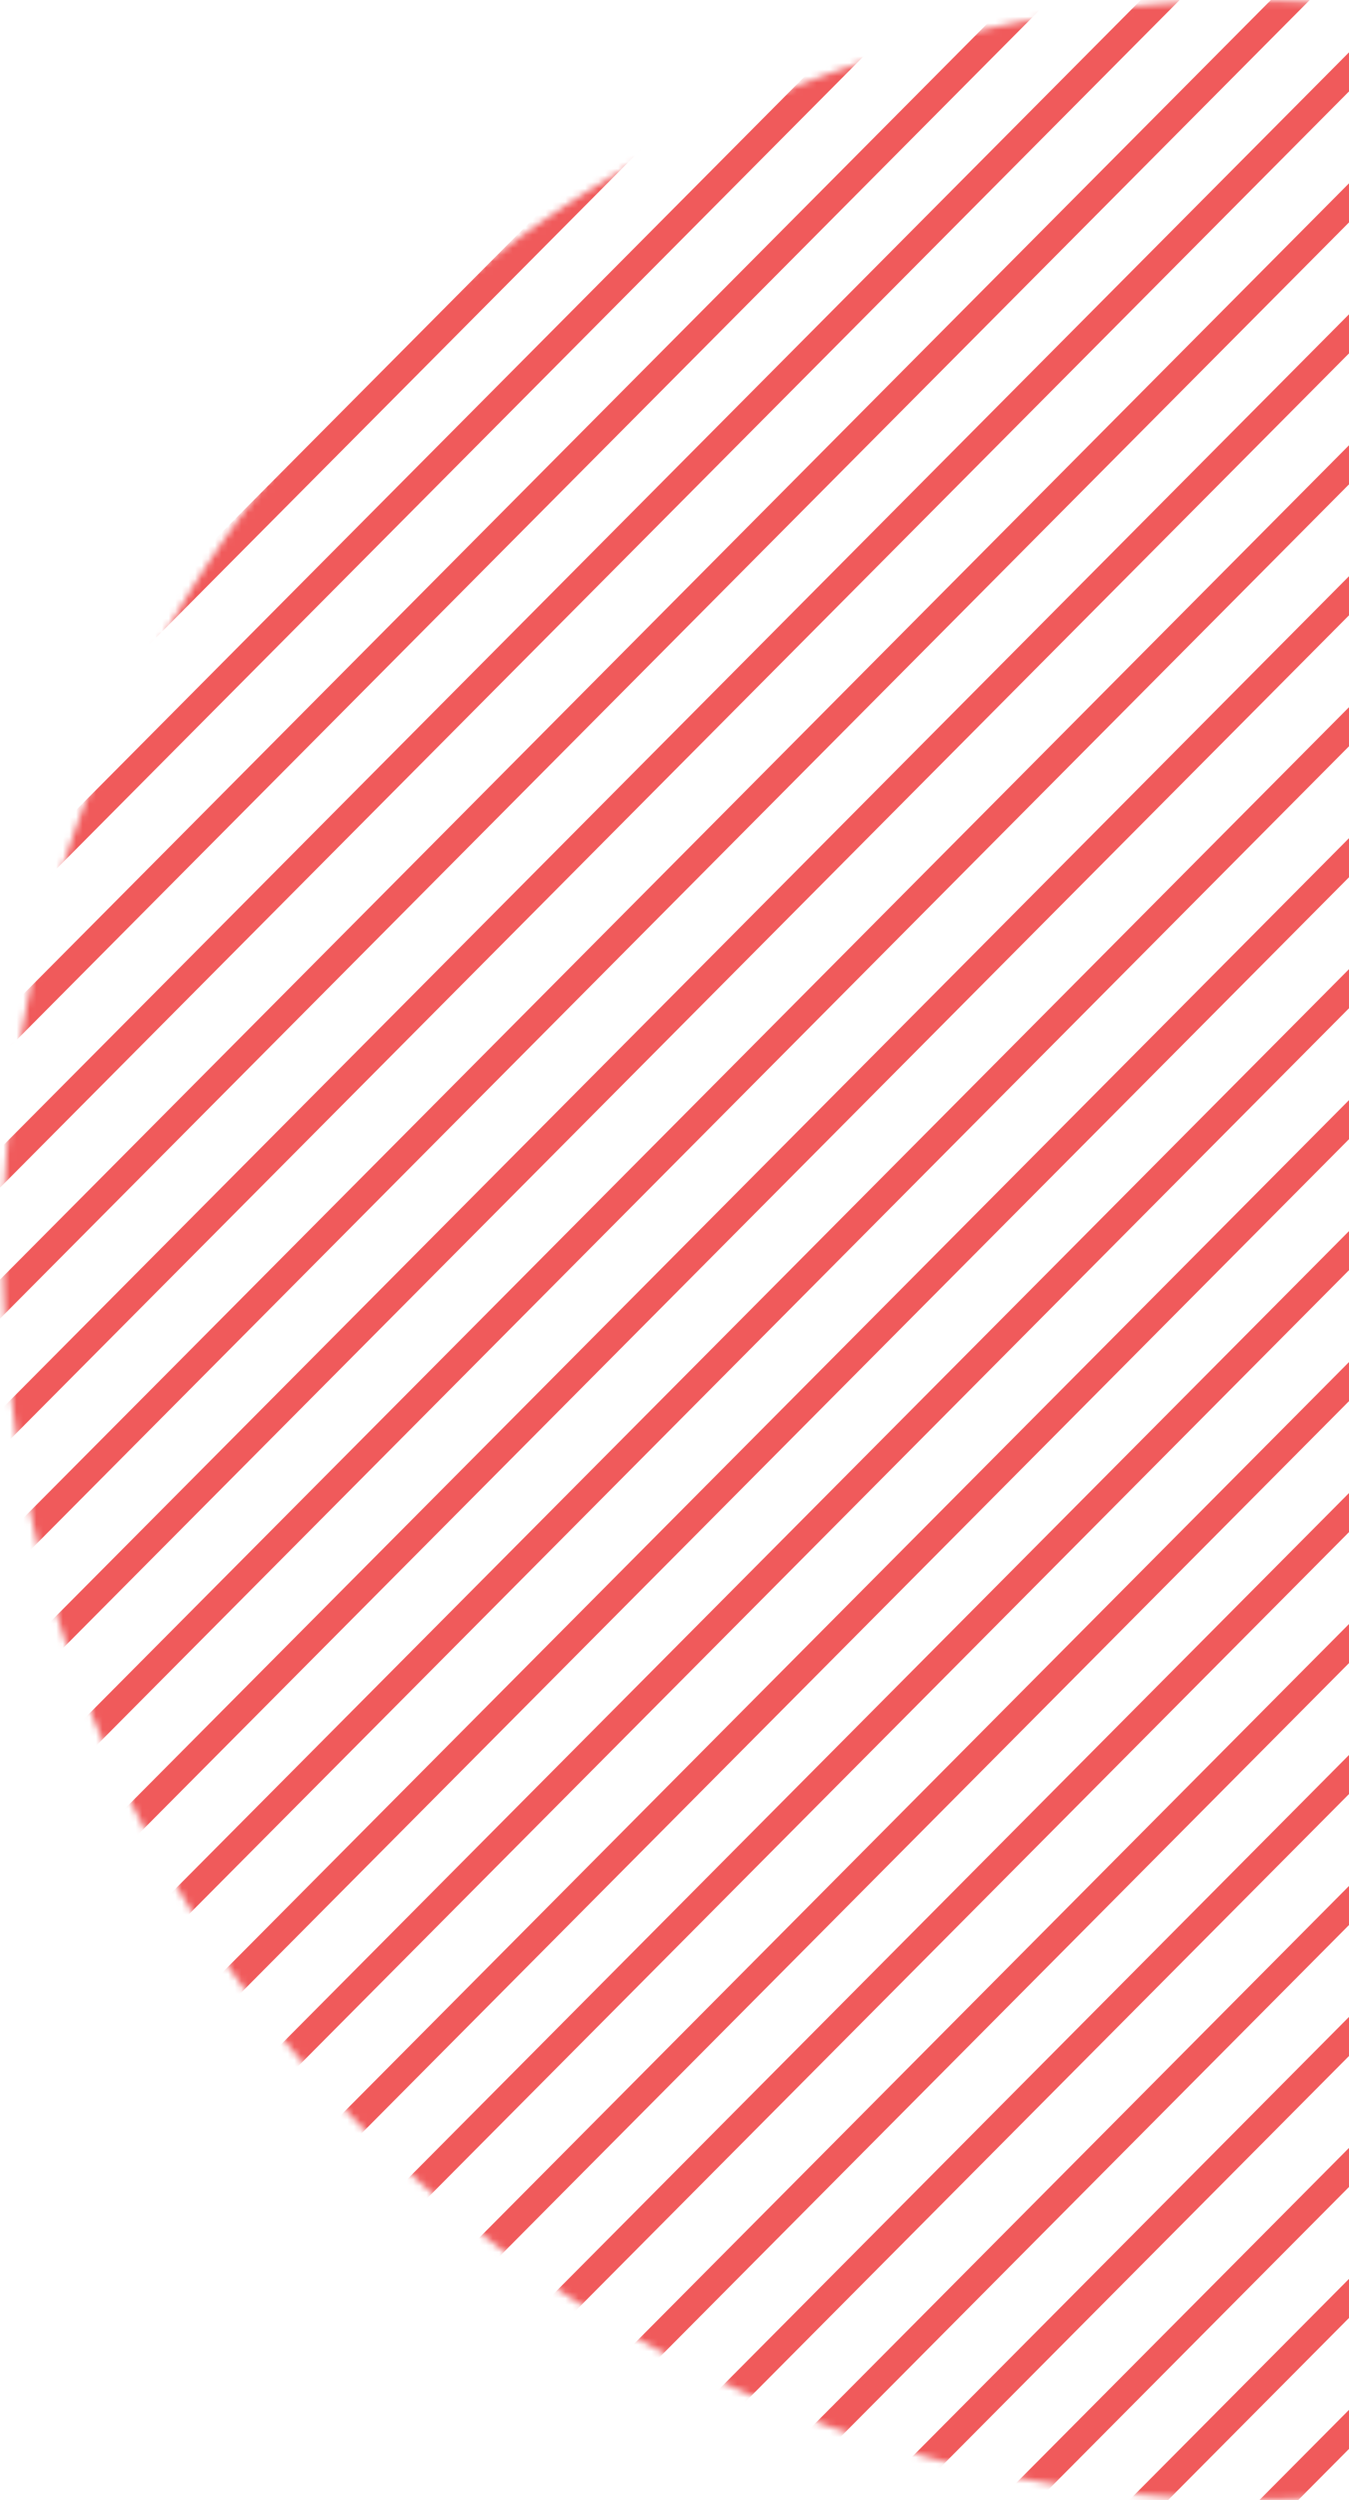 <svg width="204" height="378" xmlns="http://www.w3.org/2000/svg" xmlns:xlink="http://www.w3.org/1999/xlink"><defs><path d="M.447 189.002c0 104.327 84.465 188.902 188.657 188.902 13.627 0 26.916-1.448 39.727-4.197V4.297A189.192 189.192 0 0 0 189.104.102C84.912.103.447 84.675.447 189.002z" id="a"/><path d="M.447 189.002c0 104.327 84.465 188.902 188.657 188.902 13.627 0 26.916-1.448 39.727-4.197V4.297A189.192 189.192 0 0 0 189.104.102C84.912.103.447 84.675.447 189.002z" id="c"/><path d="M.447 189.002c0 104.327 84.465 188.902 188.657 188.902 13.627 0 26.916-1.448 39.727-4.197V4.297A189.192 189.192 0 0 0 189.104.102C84.912.103.447 84.675.447 189.002z" id="e"/><path d="M.447 189.002c0 104.327 84.465 188.902 188.657 188.902 13.627 0 26.916-1.448 39.727-4.197V4.297A189.192 189.192 0 0 0 189.104.102C84.912.103.447 84.675.447 189.002z" id="g"/><path d="M.447 189.002c0 104.327 84.465 188.902 188.657 188.902 13.627 0 26.916-1.448 39.727-4.197V4.297A189.192 189.192 0 0 0 189.104.102C84.912.103.447 84.675.447 189.002z" id="i"/><path d="M.447 189.002c0 104.327 84.465 188.902 188.657 188.902 13.627 0 26.916-1.448 39.727-4.197V4.297A189.192 189.192 0 0 0 189.104.102C84.912.103.447 84.675.447 189.002z" id="k"/><path d="M.447 189.002c0 104.327 84.465 188.902 188.657 188.902 13.627 0 26.916-1.448 39.727-4.197V4.297A189.192 189.192 0 0 0 189.104.102C84.912.103.447 84.675.447 189.002z" id="m"/><path d="M.447 189.002c0 104.327 84.465 188.902 188.657 188.902 13.627 0 26.916-1.448 39.727-4.197V4.297A189.192 189.192 0 0 0 189.104.102C84.912.103.447 84.675.447 189.002z" id="o"/><path d="M.447 189.002c0 104.327 84.465 188.902 188.657 188.902 13.627 0 26.916-1.448 39.727-4.197V4.297A189.192 189.192 0 0 0 189.104.102C84.912.103.447 84.675.447 189.002z" id="q"/><path d="M.447 189.002c0 104.327 84.465 188.902 188.657 188.902 13.627 0 26.916-1.448 39.727-4.197V4.297A189.192 189.192 0 0 0 189.104.102C84.912.103.447 84.675.447 189.002z" id="s"/><path d="M.447 189.002c0 104.327 84.465 188.902 188.657 188.902 13.627 0 26.916-1.448 39.727-4.197V4.297A189.192 189.192 0 0 0 189.104.102C84.912.103.447 84.675.447 189.002z" id="u"/><path d="M.447 189.002c0 104.327 84.465 188.902 188.657 188.902 13.627 0 26.916-1.448 39.727-4.197V4.297A189.192 189.192 0 0 0 189.104.102C84.912.103.447 84.675.447 189.002z" id="w"/><path d="M.447 189.002c0 104.327 84.465 188.902 188.657 188.902 13.627 0 26.916-1.448 39.727-4.197V4.297A189.192 189.192 0 0 0 189.104.102C84.912.103.447 84.675.447 189.002z" id="y"/><path d="M.447 189.002c0 104.327 84.465 188.902 188.657 188.902 13.627 0 26.916-1.448 39.727-4.197V4.297A189.192 189.192 0 0 0 189.104.102C84.912.103.447 84.675.447 189.002z" id="A"/><path d="M.447 189.002c0 104.327 84.465 188.902 188.657 188.902 13.627 0 26.916-1.448 39.727-4.197V4.297A189.192 189.192 0 0 0 189.104.102C84.912.103.447 84.675.447 189.002z" id="C"/><path d="M.447 189.002c0 104.327 84.465 188.902 188.657 188.902 13.627 0 26.916-1.448 39.727-4.197V4.297A189.192 189.192 0 0 0 189.104.102C84.912.103.447 84.675.447 189.002z" id="E"/><path d="M.447 189.002c0 104.327 84.465 188.902 188.657 188.902 13.627 0 26.916-1.448 39.727-4.197V4.297A189.192 189.192 0 0 0 189.104.102C84.912.103.447 84.675.447 189.002z" id="G"/><path d="M.447 189.002c0 104.327 84.465 188.902 188.657 188.902 13.627 0 26.916-1.448 39.727-4.197V4.297A189.192 189.192 0 0 0 189.104.102C84.912.103.447 84.675.447 189.002z" id="I"/><path d="M.447 189.002c0 104.327 84.465 188.902 188.657 188.902 13.627 0 26.916-1.448 39.727-4.197V4.297A189.192 189.192 0 0 0 189.104.102C84.912.103.447 84.675.447 189.002z" id="K"/><path d="M.447 189.002c0 104.327 84.465 188.902 188.657 188.902 13.627 0 26.916-1.448 39.727-4.197V4.297A189.192 189.192 0 0 0 189.104.102C84.912.103.447 84.675.447 189.002z" id="M"/><path d="M.447 189.002c0 104.327 84.465 188.902 188.657 188.902 13.627 0 26.916-1.448 39.727-4.197V4.297A189.192 189.192 0 0 0 189.104.102C84.912.103.447 84.675.447 189.002z" id="O"/><path d="M.447 189.002c0 104.327 84.465 188.902 188.657 188.902 13.627 0 26.916-1.448 39.727-4.197V4.297A189.192 189.192 0 0 0 189.104.102C84.912.103.447 84.675.447 189.002z" id="Q"/><path d="M.447 189.002c0 104.327 84.465 188.902 188.657 188.902 13.627 0 26.916-1.448 39.727-4.197V4.297A189.192 189.192 0 0 0 189.104.102C84.912.103.447 84.675.447 189.002z" id="S"/><path d="M.447 189.002c0 104.327 84.465 188.902 188.657 188.902 13.627 0 26.916-1.448 39.727-4.197V4.297A189.192 189.192 0 0 0 189.104.102C84.912.103.447 84.675.447 189.002z" id="U"/><path d="M.447 189.002c0 104.327 84.465 188.902 188.657 188.902 13.627 0 26.916-1.448 39.727-4.197V4.297A189.192 189.192 0 0 0 189.104.102C84.912.103.447 84.675.447 189.002z" id="W"/><path d="M.447 189.002c0 104.327 84.465 188.902 188.657 188.902 13.627 0 26.916-1.448 39.727-4.197V4.297A189.192 189.192 0 0 0 189.104.102C84.912.103.447 84.675.447 189.002z" id="Y"/><path d="M.447 189.002c0 104.327 84.465 188.902 188.657 188.902 13.627 0 26.916-1.448 39.727-4.197V4.297A189.192 189.192 0 0 0 189.104.102C84.912.103.447 84.675.447 189.002z" id="aa"/><path d="M.447 189.002c0 104.327 84.465 188.902 188.657 188.902 13.627 0 26.916-1.448 39.727-4.197V4.297A189.192 189.192 0 0 0 189.104.102C84.912.103.447 84.675.447 189.002z" id="ac"/><path d="M.447 189.002c0 104.327 84.465 188.902 188.657 188.902 13.627 0 26.916-1.448 39.727-4.197V4.297A189.192 189.192 0 0 0 189.104.102C84.912.103.447 84.675.447 189.002z" id="ae"/><path d="M.447 189.002c0 104.327 84.465 188.902 188.657 188.902 13.627 0 26.916-1.448 39.727-4.197V4.297A189.192 189.192 0 0 0 189.104.102C84.912.103.447 84.675.447 189.002z" id="ag"/><path d="M.447 189.002c0 104.327 84.465 188.902 188.657 188.902 13.627 0 26.916-1.448 39.727-4.197V4.297A189.192 189.192 0 0 0 189.104.102C84.912.103.447 84.675.447 189.002z" id="ai"/><path d="M.447 189.002c0 104.327 84.465 188.902 188.657 188.902 13.627 0 26.916-1.448 39.727-4.197V4.297A189.192 189.192 0 0 0 189.104.102C84.912.103.447 84.675.447 189.002z" id="ak"/><path d="M.447 189.002c0 104.327 84.465 188.902 188.657 188.902 13.627 0 26.916-1.448 39.727-4.197V4.297A189.192 189.192 0 0 0 189.104.102C84.912.103.447 84.675.447 189.002z" id="am"/><path d="M.447 189.002c0 104.327 84.465 188.902 188.657 188.902 13.627 0 26.916-1.448 39.727-4.197V4.297A189.192 189.192 0 0 0 189.104.102C84.912.103.447 84.675.447 189.002z" id="ao"/></defs><g fill="none" fill-rule="evenodd"><g><mask id="b" fill="#fff"><use xlink:href="#a"/></mask><path fill="#f05a5b" mask="url(#b)" d="M-428.044 392.62l-2.951-2.936L54.14-98.655l2.951 2.94z"/></g><g><mask id="d" fill="#fff"><use xlink:href="#c"/></mask><path fill="#f05a5b" mask="url(#d)" d="M-408.373 392.62l-2.951-2.936L73.812-98.655l2.951 2.94z"/></g><g><mask id="f" fill="#fff"><use xlink:href="#e"/></mask><path fill="#f05a5b" mask="url(#f)" d="M-388.7 392.62l-2.952-2.936L93.484-98.655l2.951 2.94z"/></g><g><mask id="h" fill="#fff"><use xlink:href="#g"/></mask><path fill="#f05a5b" mask="url(#h)" d="M-369.03 392.62l-2.951-2.936L113.155-98.655l2.951 2.94z"/></g><g><mask id="j" fill="#fff"><use xlink:href="#i"/></mask><path fill="#f05a5b" mask="url(#j)" d="M-349.358 392.62l-2.951-2.936L132.827-98.655l2.951 2.94z"/></g><g><mask id="l" fill="#fff"><use xlink:href="#k"/></mask><path fill="#f05a5b" mask="url(#l)" d="M-329.685 392.62l-2.952-2.936L152.5-98.655l2.952 2.94z"/></g><g><mask id="n" fill="#fff"><use xlink:href="#m"/></mask><path fill="#f05a5b" mask="url(#n)" d="M-310.015 392.62l-2.951-2.936L172.17-98.655l2.951 2.94z"/></g><g><mask id="p" fill="#fff"><use xlink:href="#o"/></mask><path fill="#f05a5b" mask="url(#p)" d="M-290.343 392.62l-2.951-2.936L191.842-98.655l2.951 2.94z"/></g><g><mask id="r" fill="#fff"><use xlink:href="#q"/></mask><path fill="#f05a5b" mask="url(#r)" d="M-270.672 392.62l-2.951-2.936L211.513-98.655l2.951 2.94z"/></g><g><mask id="t" fill="#fff"><use xlink:href="#s"/></mask><path fill="#f05a5b" mask="url(#t)" d="M-251 392.62l-2.951-2.936L231.185-98.655l2.951 2.94z"/></g><g><mask id="v" fill="#fff"><use xlink:href="#u"/></mask><path fill="#f05a5b" mask="url(#v)" d="M-231.329 392.62l-2.951-2.936L250.856-98.655l2.951 2.94z"/></g><g><mask id="x" fill="#fff"><use xlink:href="#w"/></mask><path fill="#f05a5b" mask="url(#x)" d="M-211.657 392.62l-2.95-2.936L270.527-98.655l2.952 2.94z"/></g><g><mask id="z" fill="#fff"><use xlink:href="#y"/></mask><path fill="#f05a5b" mask="url(#z)" d="M-191.986 392.62l-2.951-2.936L290.199-98.655l2.951 2.94z"/></g><g><mask id="B" fill="#fff"><use xlink:href="#A"/></mask><path fill="#f05a5b" mask="url(#B)" d="M-172.314 392.62l-2.951-2.936L309.87-98.655l2.951 2.94z"/></g><g><mask id="D" fill="#fff"><use xlink:href="#C"/></mask><path fill="#f05a5b" mask="url(#D)" d="M-152.643 392.62l-2.951-2.936L329.542-98.655l2.951 2.94z"/></g><g><mask id="F" fill="#fff"><use xlink:href="#E"/></mask><path fill="#f05a5b" mask="url(#F)" d="M-132.97 392.62l-2.952-2.936L349.214-98.655l2.951 2.94z"/></g><g><mask id="H" fill="#fff"><use xlink:href="#G"/></mask><path fill="#f05a5b" mask="url(#H)" d="M-113.299 392.62l-2.951-2.936L368.886-98.655l2.952 2.94z"/></g><g><mask id="J" fill="#fff"><use xlink:href="#I"/></mask><path fill="#f05a5b" mask="url(#J)" d="M-93.628 392.62l-2.951-2.936L388.557-98.655l2.951 2.94z"/></g><g><mask id="L" fill="#fff"><use xlink:href="#K"/></mask><path fill="#f05a5b" mask="url(#L)" d="M-73.955 392.62l-2.952-2.936L408.226-98.655l2.951 2.94z"/></g><g><mask id="N" fill="#fff"><use xlink:href="#M"/></mask><path fill="#f05a5b" mask="url(#N)" d="M-54.285 392.62l-2.951-2.936L427.9-98.655l2.951 2.94z"/></g><g><mask id="P" fill="#fff"><use xlink:href="#O"/></mask><path fill="#f05a5b" mask="url(#P)" d="M-34.612 392.62l-2.952-2.936L447.572-98.655l2.952 2.94z"/></g><g><mask id="R" fill="#fff"><use xlink:href="#Q"/></mask><path fill="#f05a5b" mask="url(#R)" d="M-14.942 392.62l-2.951-2.936L467.243-98.655l2.951 2.94z"/></g><g><mask id="T" fill="#fff"><use xlink:href="#S"/></mask><path fill="#f05a5b" mask="url(#T)" d="M4.73 392.62l-2.951-2.936L486.915-98.655l2.951 2.94z"/></g><g><mask id="V" fill="#fff"><use xlink:href="#U"/></mask><path fill="#f05a5b" mask="url(#V)" d="M24.401 392.62l-2.951-2.936L506.586-98.655l2.951 2.94z"/></g><g><mask id="X" fill="#fff"><use xlink:href="#W"/></mask><path fill="#f05a5b" mask="url(#X)" d="M44.073 392.62l-2.951-2.936L526.258-98.655l2.951 2.94z"/></g><g><mask id="Z" fill="#fff"><use xlink:href="#Y"/></mask><path fill="#f05a5b" mask="url(#Z)" d="M63.746 392.62l-2.952-2.936L545.93-98.655l2.952 2.94z"/></g><g><mask id="ab" fill="#fff"><use xlink:href="#aa"/></mask><path fill="#f05a5b" mask="url(#ab)" d="M83.416 392.62l-2.95-2.936L565.6-98.655l2.952 2.94z"/></g><g><mask id="ad" fill="#fff"><use xlink:href="#ac"/></mask><path fill="#f05a5b" mask="url(#ad)" d="M103.089 392.62l-2.952-2.936L585.27-98.655l2.952 2.94z"/></g><g><mask id="af" fill="#fff"><use xlink:href="#ae"/></mask><path fill="#f05a5b" mask="url(#af)" d="M122.76 392.62l-2.952-2.936L604.944-98.655l2.952 2.94z"/></g><g><mask id="ah" fill="#fff"><use xlink:href="#ag"/></mask><path fill="#f05a5b" mask="url(#ah)" d="M142.432 392.62l-2.952-2.936L624.616-98.655l2.952 2.94z"/></g><g><mask id="aj" fill="#fff"><use xlink:href="#ai"/></mask><path fill="#f05a5b" mask="url(#aj)" d="M162.102 392.62l-2.951-2.936L644.287-98.655l2.951 2.94z"/></g><g><mask id="al" fill="#fff"><use xlink:href="#ak"/></mask><path fill="#f05a5b" mask="url(#al)" d="M181.774 392.62l-2.95-2.936L663.958-98.655l2.952 2.94z"/></g><g><mask id="an" fill="#fff"><use xlink:href="#am"/></mask><path fill="#f05a5b" mask="url(#an)" d="M201.445 392.62l-2.951-2.936L683.63-98.655l2.951 2.94z"/></g><g><mask id="ap" fill="#fff"><use xlink:href="#ao"/></mask><path fill="#f05a5b" mask="url(#ap)" d="M221.118 392.62l-2.952-2.936L703.302-98.655l2.952 2.94z"/></g></g></svg>
